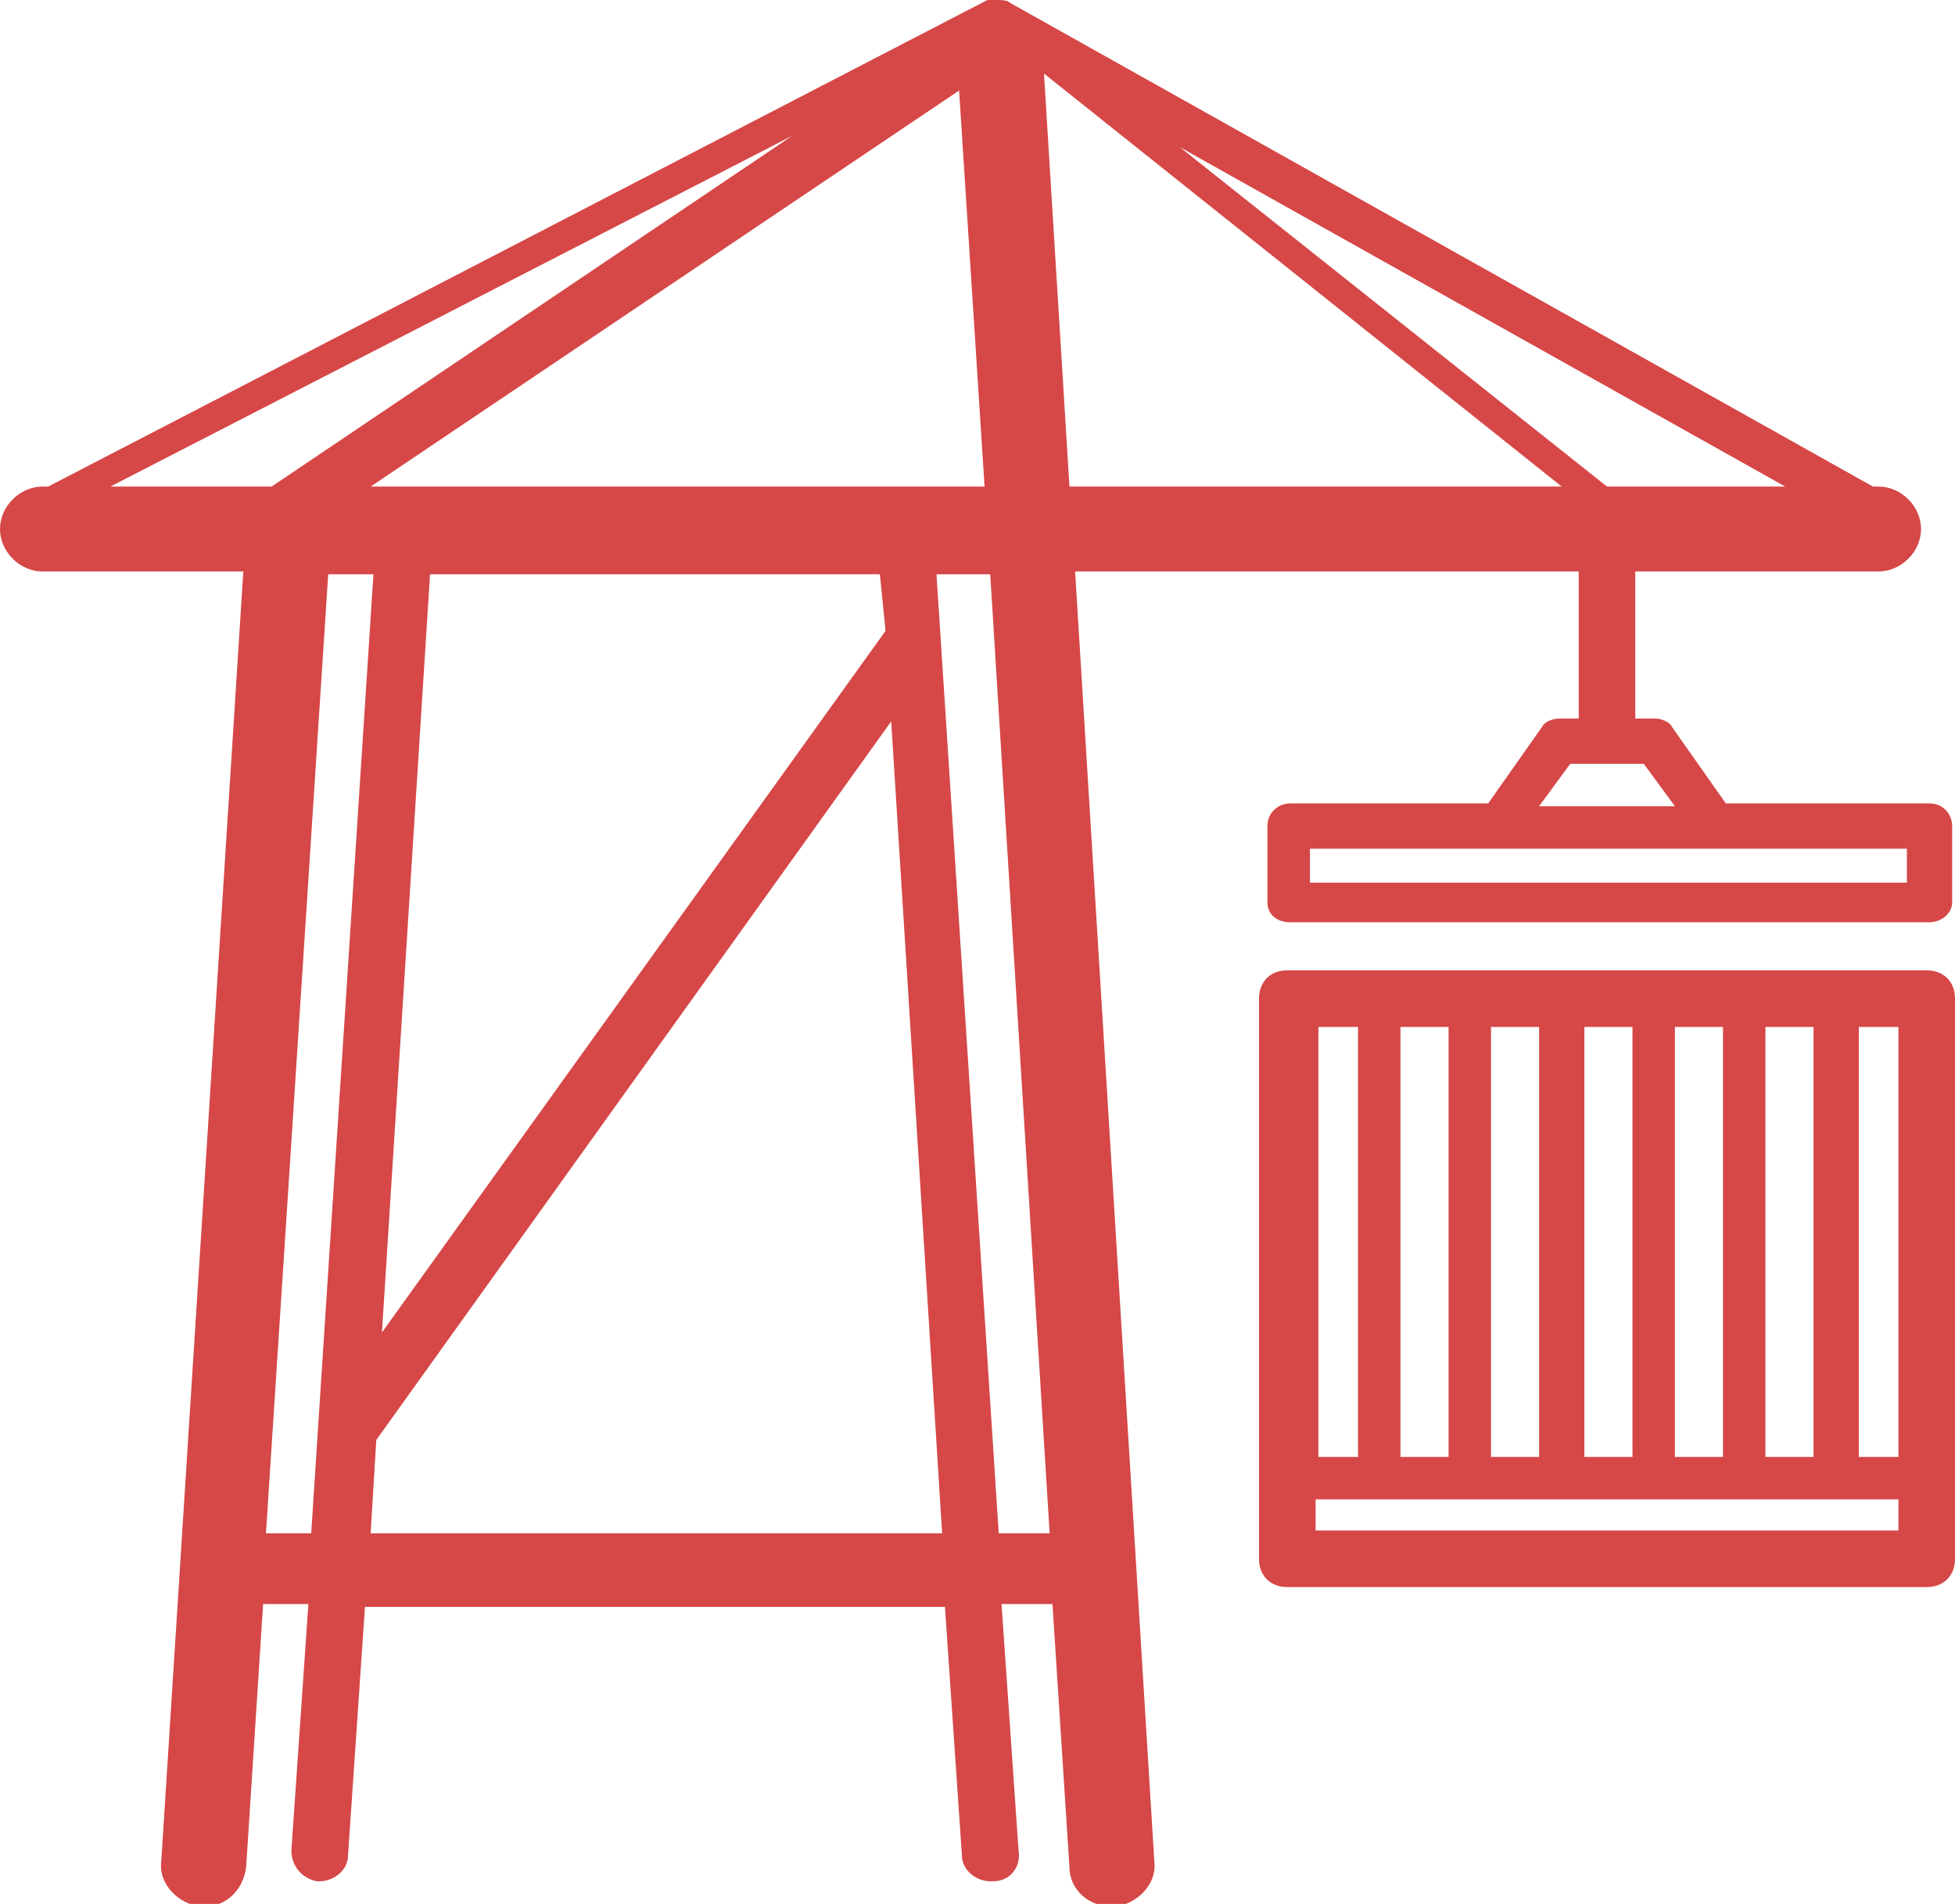 <?xml version="1.0" encoding="utf-8"?>
<!-- Generator: Adobe Illustrator 17.1.0, SVG Export Plug-In . SVG Version: 6.00 Build 0)  -->
<!DOCTYPE svg PUBLIC "-//W3C//DTD SVG 1.1//EN" "http://www.w3.org/Graphics/SVG/1.1/DTD/svg11.dtd">
<svg version="1.1" id="Layer_1" xmlns="http://www.w3.org/2000/svg" xmlns:xlink="http://www.w3.org/1999/xlink" x="0px" y="0px"
	 viewBox="0 0 69.1 67.3" enable-background="new 0 0 69.1 67.3" xml:space="preserve">
<g>
	<path fill="#D64747" d="M55.8,20.2v5.2h-0.7c-0.2,0-0.5,0.1-0.6,0.3l-1.9,2.7c0,0,0,0,0,0h-7c-0.4,0-0.8,0.3-0.8,0.8v2.7
		c0,0.4,0.3,0.7,0.8,0.7h22.6c0.4,0,0.8-0.3,0.8-0.7v-2.7c0-0.4-0.3-0.8-0.8-0.8H61c0,0,0,0,0,0l-1.9-2.7c-0.1-0.2-0.4-0.3-0.6-0.3
		h-0.7v-5.2h8.6c0.8,0,1.5-0.7,1.5-1.5s-0.7-1.5-1.5-1.5h-0.2L35.7,0.1C35.6,0,35.4,0,35.2,0c0,0,0,0-0.1,0c0,0-0.1,0-0.1,0
		c0,0,0,0-0.1,0L1.7,17.2H1.5c-0.8,0-1.5,0.7-1.5,1.5s0.7,1.5,1.5,1.5h7.1L5.7,65.8c-0.1,0.8,0.6,1.5,1.4,1.6c0,0,0.1,0,0.1,0
		c0.8,0,1.4-0.6,1.5-1.4l0.6-9.3h1.6l-0.6,8.7c0,0.6,0.4,1,0.9,1.1c0,0,0,0,0.1,0c0.5,0,1-0.4,1-0.9l0.6-8.8h20.5l0.6,8.8
		c0,0.5,0.5,0.9,1,0.9c0,0,0,0,0.1,0c0.6,0,1-0.5,0.9-1.1l-0.6-8.7h1.8l0.6,9.3c0,0.8,0.7,1.4,1.5,1.4c0,0,0.1,0,0.1,0
		c0.8-0.1,1.5-0.8,1.4-1.6L38,20.2H55.8z M67.4,31.2H46.3V30h21.1V31.2z M59.2,28.5h-4.8l1.1-1.5h2.6L59.2,28.5z M31.3,22.3
		L13.5,47.1l1.7-26.8h15.9L31.3,22.3z M13.1,17.2l20.8-14l0.9,14H13.1z M36.9,2.6l18.3,14.6H37.8L36.9,2.6z M56.8,17.2l-15.1-12
		l21.4,12H56.8z M28,4.8L9.6,17.2H3.9L28,4.8z M9.4,54.2l2.2-33.9h1.6l-2.2,33.9H9.4z M13.1,54.2l0.2-3.3l18.2-25.4l1.8,28.7H13.1z
		 M37.1,54.2h-1.8l-2.2-33.9H35L37.1,54.2z"/>
	<path fill="#D64747" d="M68.1,34.3H45.5c-0.6,0-1,0.4-1,1v19.8c0,0.6,0.4,1,1,1h22.6c0.6,0,1-0.4,1-1V35.3
		C69.1,34.7,68.7,34.3,68.1,34.3z M67.1,51.5h-1.4V36.3h1.4V51.5z M49.5,51.5V36.3h1.7v15.2H49.5z M52.7,36.3h1.7v15.2h-1.7V36.3z
		 M56,36.3h1.7v15.2H56V36.3z M59.2,36.3h1.7v15.2h-1.7V36.3z M62.4,36.3h1.7v15.2h-1.7V36.3z M48,36.3v15.2h-1.4V36.3H48z
		 M46.5,54.1V53h20.6v1.1H46.5z"/>
</g>
</svg>
